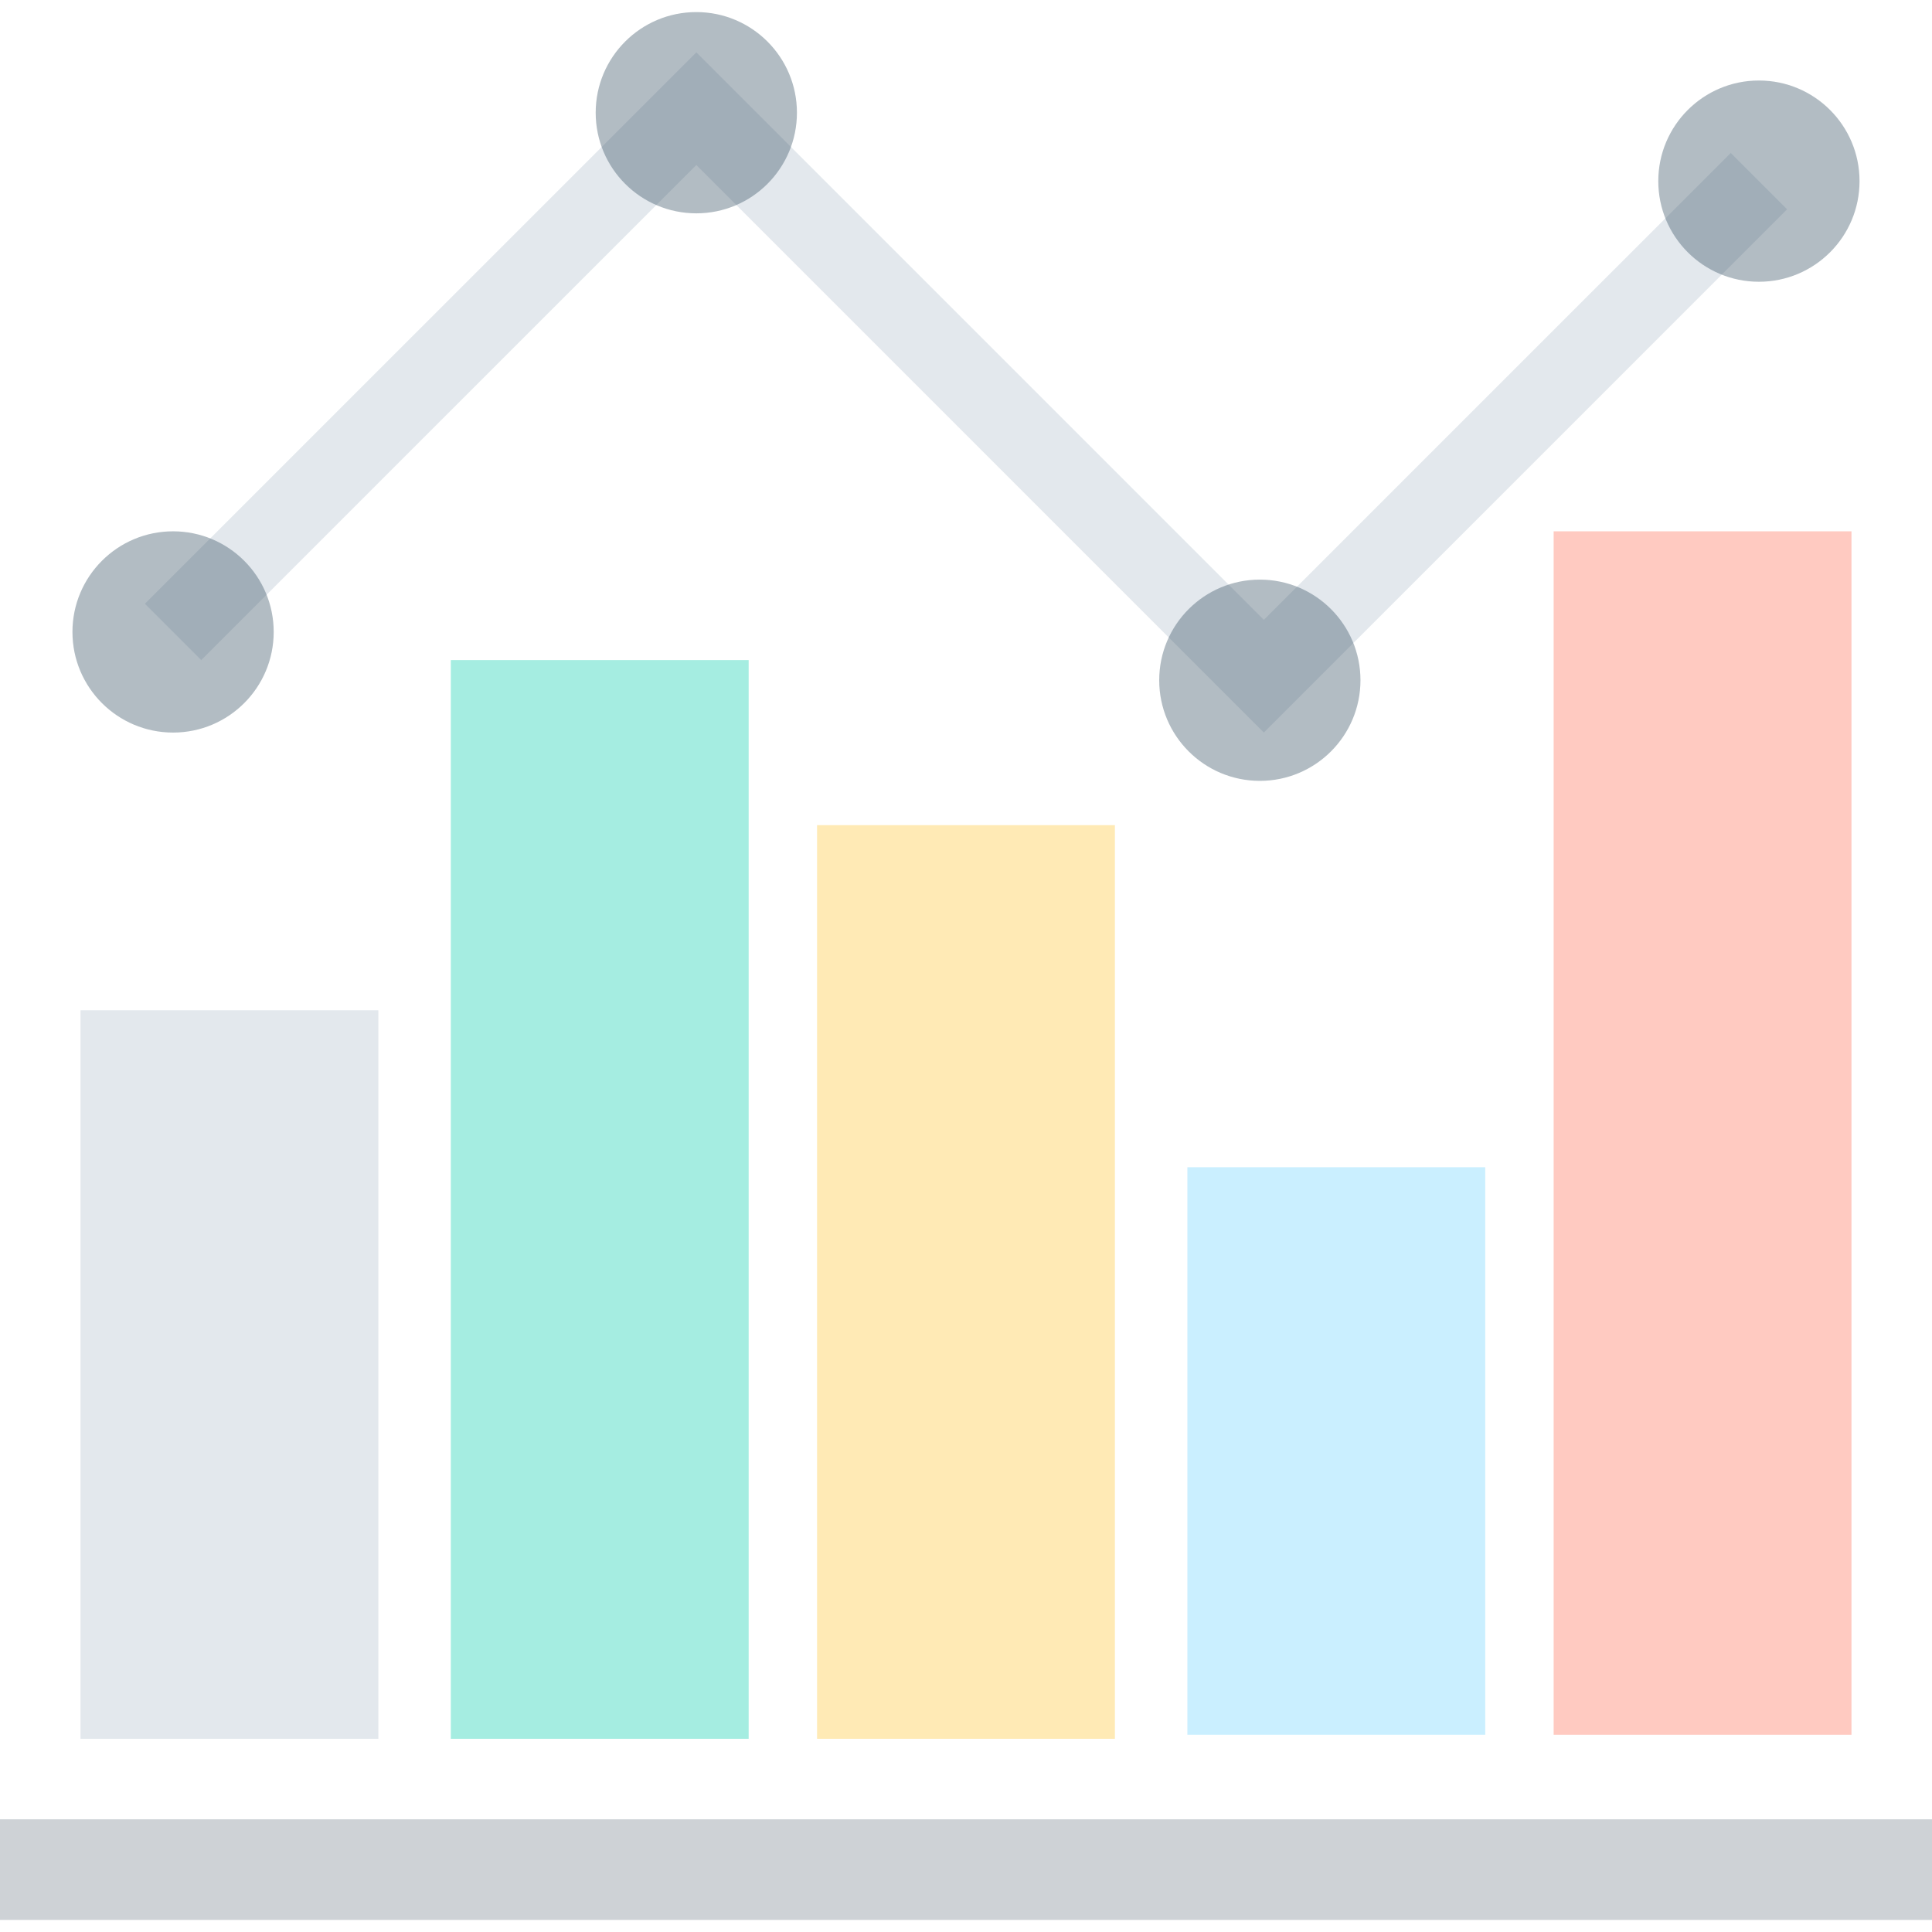 <svg xmlns="http://www.w3.org/2000/svg" version="1.1" xmlns:xlink="http://www.w3.org/1999/xlink" width="512" height="512" x="0" y="0" viewBox="0 0 512 512" style="enable-background:new 0 0 512 512" xml:space="preserve" class=""><g><path d="M0 482.132h512v26.667H0z" style="" fill="#acb3ba" data-original="#acb3ba" class="" opacity="0.588"></path><path d="M21.333 267.732h78.933v193.07H21.333z" style="" fill="#cdd6e0" data-original="#cdd6e0" class="" opacity="0.569"></path><path d="M119.47 174.931h78.933v285.87H119.47z" style="" fill="#4cdbc4" data-original="#4cdbc4" class="" opacity="0.502"></path><path d="M216.53 218.671h78.933v242.13H216.53z" style="" fill="#ffd15c" data-original="#ffd15c" class="" opacity="0.451"></path><path d="M314.67 309.331h78.933v150.4H314.67z" style="" fill="#84dbff" data-original="#84dbff" class="" opacity="0.431"></path><path d="M411.73 140.801h78.933v318.93H411.73z" style="" fill="#ff7058" data-original="#ff7058" class="" opacity="0.369"></path><path d="m334.933 194.134-150.4-150.399-131.2 131.199L38.4 160.001 184.533 13.869l150.4 150.399L458.667 40.535 473.6 55.468z" style="" fill="#cdd6e0" data-original="#cdd6e0" class="" opacity="0.569"></path><circle cx="45.867" cy="167.471" r="26.667" style="" fill="#40596b" data-original="#40596b" class="" opacity="0.4"></circle><circle cx="184.53" cy="29.869" r="26.667" style="" fill="#40596b" data-original="#40596b" class="" opacity="0.4"></circle><circle cx="333.87" cy="180.271" r="26.667" style="" fill="#40596b" data-original="#40596b" class="" opacity="0.4"></circle><circle cx="466.13" cy="48.002" r="26.667" style="" fill="#40596b" data-original="#40596b" class="" opacity="0.4"></circle></g></svg>